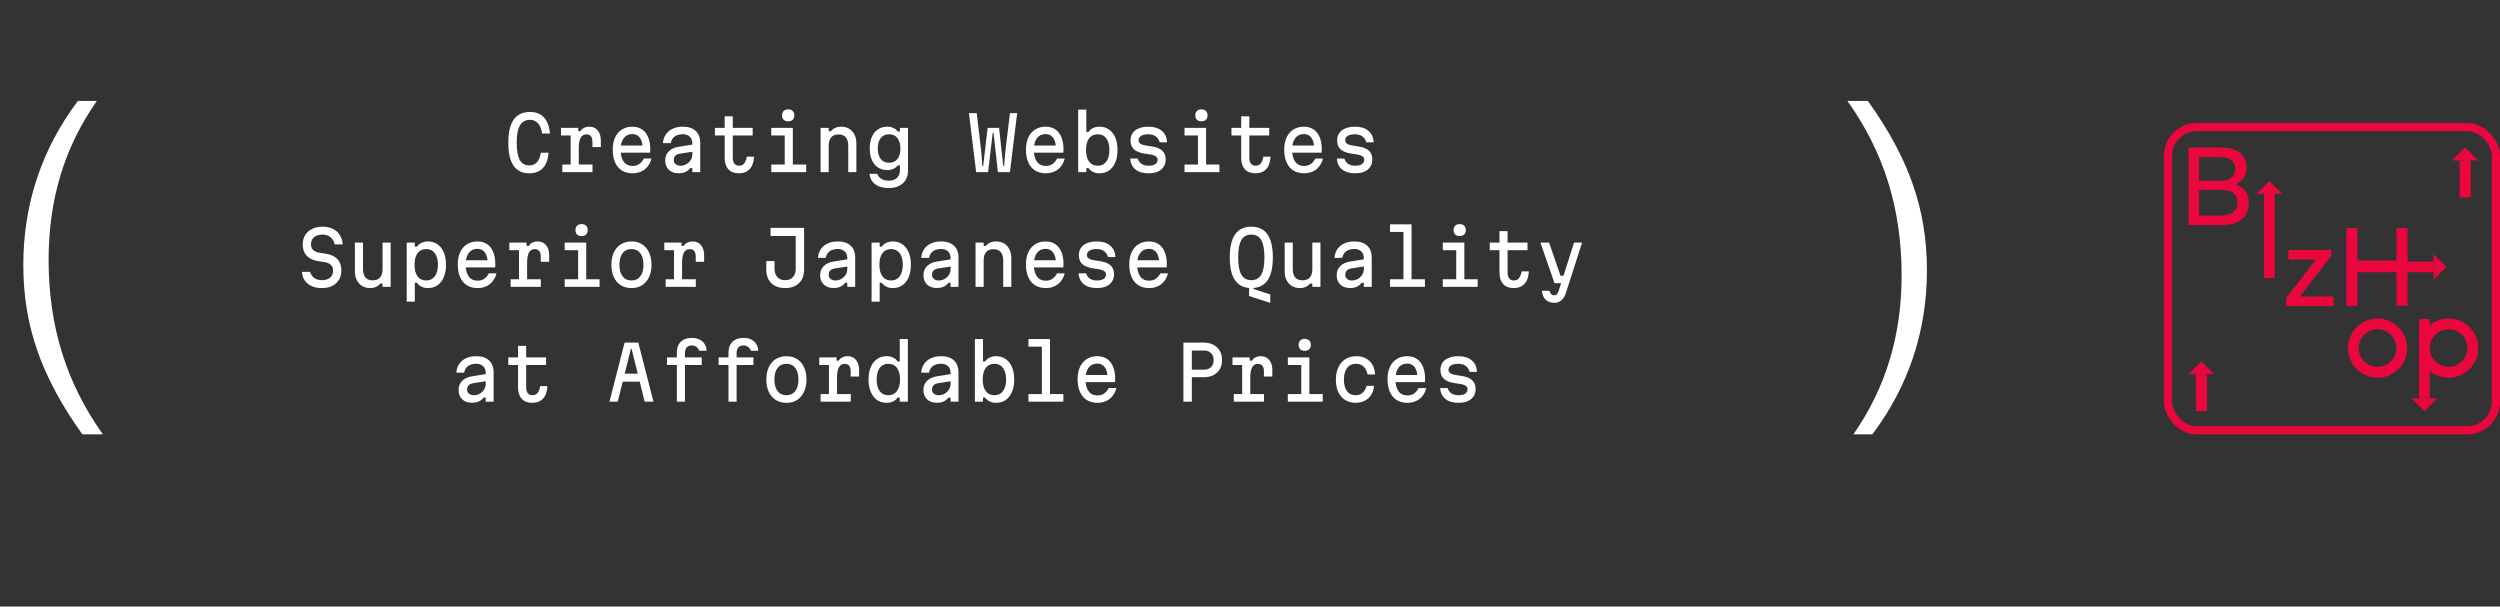 <svg width="305" height="74" viewBox="0 0 305 74" fill="none" xmlns="http://www.w3.org/2000/svg">
<rect x="0" y="0" width="305" height="74" fill="#333333" stroke="none"/>
<path d="M64.587 21.144C63.729 21.144 63.084 20.835 62.652 20.217C62.226 19.593 62.013 18.654 62.013 17.4C62.013 16.146 62.232 15.21 62.67 14.592C63.114 13.968 63.78 13.656 64.668 13.656C65.148 13.656 65.562 13.758 65.91 13.962C66.258 14.166 66.531 14.466 66.729 14.862C66.933 15.252 67.053 15.729 67.089 16.293L66.144 16.293C66.06 15.747 65.892 15.333 65.64 15.051C65.394 14.763 65.07 14.619 64.668 14.619C64.11 14.619 63.699 14.844 63.435 15.294C63.171 15.744 63.039 16.446 63.039 17.4C63.039 18.354 63.162 19.056 63.408 19.506C63.66 19.956 64.053 20.181 64.587 20.181C64.971 20.181 65.28 20.049 65.514 19.785C65.748 19.521 65.904 19.137 65.982 18.633H66.927C66.891 19.167 66.777 19.623 66.585 20.001C66.393 20.373 66.126 20.658 65.784 20.856C65.448 21.048 65.049 21.144 64.587 21.144ZM68.441 15.6H70.547V15.996H70.817C70.925 15.822 71.072 15.69 71.258 15.6C71.444 15.504 71.657 15.456 71.897 15.456C72.329 15.456 72.671 15.609 72.923 15.915C73.175 16.215 73.301 16.629 73.301 17.157V17.94H72.275V17.301C72.275 16.695 72.029 16.392 71.537 16.392C71.225 16.392 70.991 16.533 70.835 16.815C70.685 17.091 70.61 17.505 70.61 18.057V20.073H72.284V21H68.603V20.073H69.62V16.527H68.441V15.6ZM75.499 17.751H78.748L78.415 18.219C78.415 17.613 78.307 17.151 78.091 16.833C77.875 16.515 77.56 16.356 77.146 16.356C76.696 16.356 76.345 16.524 76.093 16.86C75.841 17.19 75.715 17.655 75.715 18.255C75.715 18.897 75.841 19.389 76.093 19.731C76.345 20.073 76.705 20.244 77.173 20.244C77.479 20.244 77.746 20.169 77.974 20.019C78.202 19.863 78.394 19.638 78.55 19.344H79.477C79.387 19.716 79.234 20.037 79.018 20.307C78.808 20.577 78.544 20.784 78.226 20.928C77.914 21.072 77.563 21.144 77.173 21.144C76.669 21.144 76.234 21.03 75.868 20.802C75.508 20.574 75.232 20.244 75.04 19.812C74.848 19.38 74.752 18.861 74.752 18.255C74.752 17.679 74.848 17.184 75.04 16.77C75.238 16.35 75.517 16.026 75.877 15.798C76.237 15.57 76.66 15.456 77.146 15.456C77.608 15.456 78.001 15.564 78.325 15.78C78.649 15.996 78.898 16.311 79.072 16.725C79.246 17.133 79.333 17.628 79.333 18.21C79.333 18.276 79.33 18.345 79.324 18.417C79.324 18.489 79.321 18.558 79.315 18.624H75.499V17.751ZM84.564 17.625V18.498L82.944 18.75C82.692 18.792 82.502 18.879 82.376 19.011C82.257 19.143 82.197 19.317 82.197 19.533C82.197 19.737 82.272 19.902 82.421 20.028C82.578 20.154 82.775 20.217 83.016 20.217C83.279 20.217 83.519 20.154 83.736 20.028C83.957 19.902 84.135 19.734 84.266 19.524C84.398 19.308 84.465 19.071 84.465 18.813V17.49C84.465 17.142 84.359 16.869 84.15 16.671C83.939 16.473 83.651 16.374 83.285 16.374C83.028 16.374 82.796 16.416 82.593 16.5C82.388 16.584 82.221 16.707 82.088 16.869C81.963 17.031 81.876 17.229 81.828 17.463H80.882C80.912 17.049 81.029 16.692 81.234 16.392C81.444 16.092 81.725 15.861 82.079 15.699C82.433 15.537 82.844 15.456 83.312 15.456C83.984 15.456 84.504 15.627 84.87 15.969C85.242 16.311 85.427 16.797 85.427 17.427V21H84.465V20.505H84.195C84.05 20.709 83.862 20.865 83.627 20.973C83.4 21.081 83.118 21.135 82.781 21.135C82.451 21.135 82.163 21.072 81.918 20.946C81.677 20.814 81.489 20.631 81.35 20.397C81.219 20.163 81.153 19.89 81.153 19.578C81.153 19.128 81.296 18.759 81.585 18.471C81.873 18.177 82.284 17.988 82.817 17.904L84.564 17.625ZM89.398 14.196V15.6H91.828V16.527H89.398V19.227C89.398 19.545 89.464 19.791 89.596 19.965C89.728 20.133 89.92 20.217 90.172 20.217C90.436 20.217 90.64 20.127 90.784 19.947C90.934 19.761 91.045 19.482 91.117 19.11H91.99C91.96 19.77 91.786 20.274 91.468 20.622C91.15 20.97 90.706 21.144 90.136 21.144C89.584 21.144 89.158 20.979 88.858 20.649C88.558 20.319 88.408 19.857 88.408 19.263V16.527H87.22V15.6H88.408V14.196L89.398 14.196ZM94.098 15.6H96.726V20.073L98.355 20.073V21L94.098 21V20.073H95.736V16.527H94.098V15.6ZM96.159 14.799C95.925 14.799 95.742 14.736 95.61 14.61C95.478 14.478 95.412 14.298 95.412 14.07C95.412 13.842 95.478 13.665 95.61 13.539C95.742 13.407 95.925 13.341 96.159 13.341C96.393 13.341 96.576 13.407 96.708 13.539C96.84 13.665 96.906 13.842 96.906 14.07C96.906 14.298 96.84 14.478 96.708 14.61C96.576 14.736 96.393 14.799 96.159 14.799ZM100.112 21V15.6H101.102V16.005H101.372C101.51 15.831 101.687 15.696 101.903 15.6C102.119 15.504 102.356 15.456 102.614 15.456C102.992 15.456 103.319 15.54 103.595 15.708C103.871 15.876 104.087 16.113 104.243 16.419C104.399 16.725 104.477 17.085 104.477 17.499V21H103.487V17.769C103.487 17.319 103.385 16.98 103.181 16.752C102.983 16.518 102.689 16.401 102.299 16.401C101.909 16.401 101.612 16.518 101.408 16.752C101.204 16.98 101.102 17.319 101.102 17.769V21H100.112ZM110.778 20.82C110.778 21.252 110.682 21.627 110.49 21.945C110.304 22.263 110.034 22.509 109.68 22.683C109.332 22.857 108.912 22.944 108.42 22.944C107.964 22.944 107.565 22.872 107.223 22.728C106.881 22.59 106.611 22.389 106.413 22.125C106.215 21.867 106.107 21.561 106.089 21.207H107.034C107.13 21.477 107.298 21.684 107.538 21.828C107.778 21.972 108.072 22.044 108.42 22.044C108.852 22.044 109.188 21.93 109.428 21.702C109.668 21.48 109.788 21.165 109.788 20.757V20.181H109.518C109.398 20.355 109.224 20.493 108.996 20.595C108.768 20.697 108.522 20.748 108.258 20.748C107.82 20.748 107.439 20.643 107.115 20.433C106.791 20.217 106.542 19.911 106.368 19.515C106.194 19.119 106.107 18.654 106.107 18.12C106.107 17.574 106.194 17.103 106.368 16.707C106.542 16.305 106.791 15.996 107.115 15.78C107.439 15.564 107.82 15.456 108.258 15.456C108.528 15.456 108.777 15.51 109.005 15.618C109.233 15.726 109.404 15.87 109.518 16.05H109.788V15.6L110.778 15.6V20.82ZM107.088 18.12C107.088 18.666 107.208 19.092 107.448 19.398C107.694 19.704 108.033 19.857 108.465 19.857C108.903 19.857 109.242 19.704 109.482 19.398C109.728 19.092 109.851 18.666 109.851 18.12C109.851 17.574 109.728 17.148 109.482 16.842C109.242 16.536 108.903 16.383 108.465 16.383C108.033 16.383 107.694 16.536 107.448 16.842C107.208 17.148 107.088 17.574 107.088 18.12ZM119.161 13.8L119.728 18.624L119.845 20.28H119.944L120.493 15.6H121.888L122.401 20.28H122.5L122.635 18.624L123.211 13.8H124.093L123.211 21H121.744L121.213 16.203H121.114L120.547 21H119.089L118.207 13.8H119.161ZM125.913 17.751H129.162L128.829 18.219C128.829 17.613 128.721 17.151 128.505 16.833C128.289 16.515 127.974 16.356 127.56 16.356C127.11 16.356 126.759 16.524 126.507 16.86C126.255 17.19 126.129 17.655 126.129 18.255C126.129 18.897 126.255 19.389 126.507 19.731C126.759 20.073 127.119 20.244 127.587 20.244C127.893 20.244 128.16 20.169 128.388 20.019C128.616 19.863 128.808 19.638 128.964 19.344H129.891C129.801 19.716 129.648 20.037 129.432 20.307C129.222 20.577 128.958 20.784 128.64 20.928C128.328 21.072 127.977 21.144 127.587 21.144C127.083 21.144 126.648 21.03 126.282 20.802C125.922 20.574 125.646 20.244 125.454 19.812C125.262 19.38 125.166 18.861 125.166 18.255C125.166 17.679 125.262 17.184 125.454 16.77C125.652 16.35 125.931 16.026 126.291 15.798C126.651 15.57 127.074 15.456 127.56 15.456C128.022 15.456 128.415 15.564 128.739 15.78C129.063 15.996 129.312 16.311 129.486 16.725C129.66 17.133 129.747 17.628 129.747 18.21C129.747 18.276 129.744 18.345 129.738 18.417C129.738 18.489 129.735 18.558 129.729 18.624H125.913V17.751ZM134.132 21.144C133.844 21.144 133.58 21.087 133.34 20.973C133.1 20.853 132.92 20.697 132.8 20.505H132.53V21H131.54V13.368H132.53V16.095H132.8C132.92 15.897 133.1 15.741 133.34 15.627C133.58 15.513 133.844 15.456 134.132 15.456C134.582 15.456 134.972 15.573 135.302 15.807C135.632 16.035 135.887 16.362 136.067 16.788C136.247 17.214 136.337 17.718 136.337 18.3C136.337 18.882 136.247 19.386 136.067 19.812C135.887 20.238 135.632 20.568 135.302 20.802C134.972 21.03 134.582 21.144 134.132 21.144ZM133.925 20.217C134.375 20.217 134.723 20.049 134.969 19.713C135.221 19.377 135.347 18.906 135.347 18.3C135.347 17.694 135.221 17.223 134.969 16.887C134.723 16.551 134.375 16.383 133.925 16.383C133.469 16.383 133.115 16.551 132.863 16.887C132.617 17.223 132.494 17.694 132.494 18.3C132.494 18.906 132.617 19.377 132.863 19.713C133.115 20.049 133.469 20.217 133.925 20.217ZM138.804 19.344C138.888 19.626 139.041 19.842 139.263 19.992C139.485 20.142 139.77 20.217 140.118 20.217C140.478 20.217 140.754 20.154 140.946 20.028C141.138 19.896 141.234 19.71 141.234 19.47C141.234 19.308 141.156 19.173 141 19.065C140.844 18.957 140.613 18.882 140.307 18.84L139.65 18.741C139.062 18.651 138.627 18.477 138.345 18.219C138.063 17.961 137.922 17.601 137.922 17.139C137.922 16.617 138.114 16.206 138.498 15.906C138.888 15.606 139.422 15.456 140.1 15.456C140.79 15.456 141.336 15.624 141.738 15.96C142.14 16.296 142.353 16.764 142.377 17.364H141.477C141.393 17.046 141.234 16.803 141 16.635C140.766 16.467 140.46 16.383 140.082 16.383C139.704 16.383 139.413 16.449 139.209 16.581C139.005 16.707 138.903 16.89 138.903 17.13C138.903 17.292 138.981 17.427 139.137 17.535C139.293 17.643 139.524 17.718 139.83 17.76L140.487 17.859C141.081 17.949 141.516 18.123 141.792 18.381C142.074 18.639 142.215 18.999 142.215 19.461C142.215 19.809 142.128 20.109 141.954 20.361C141.786 20.613 141.546 20.808 141.234 20.946C140.922 21.078 140.547 21.144 140.109 21.144C139.437 21.144 138.906 20.985 138.516 20.667C138.132 20.349 137.922 19.908 137.886 19.344H138.804ZM144.512 15.6H147.14V20.073H148.769V21H144.512V20.073H146.15V16.527H144.512V15.6ZM146.573 14.799C146.339 14.799 146.156 14.736 146.024 14.61C145.892 14.478 145.826 14.298 145.826 14.07C145.826 13.842 145.892 13.665 146.024 13.539C146.156 13.407 146.339 13.341 146.573 13.341C146.807 13.341 146.99 13.407 147.122 13.539C147.254 13.665 147.32 13.842 147.32 14.07C147.32 14.298 147.254 14.478 147.122 14.61C146.99 14.736 146.807 14.799 146.573 14.799ZM152.416 14.196V15.6L154.846 15.6V16.527L152.416 16.527V19.227C152.416 19.545 152.482 19.791 152.614 19.965C152.746 20.133 152.938 20.217 153.19 20.217C153.454 20.217 153.658 20.127 153.802 19.947C153.952 19.761 154.063 19.482 154.135 19.11H155.008C154.978 19.77 154.804 20.274 154.486 20.622C154.168 20.97 153.724 21.144 153.154 21.144C152.602 21.144 152.176 20.979 151.876 20.649C151.576 20.319 151.426 19.857 151.426 19.263V16.527H150.238V15.6H151.426V14.196H152.416ZM157.422 17.751H160.671L160.338 18.219C160.338 17.613 160.23 17.151 160.014 16.833C159.798 16.515 159.483 16.356 159.069 16.356C158.619 16.356 158.268 16.524 158.016 16.86C157.764 17.19 157.638 17.655 157.638 18.255C157.638 18.897 157.764 19.389 158.016 19.731C158.268 20.073 158.628 20.244 159.096 20.244C159.402 20.244 159.669 20.169 159.897 20.019C160.125 19.863 160.317 19.638 160.473 19.344H161.4C161.31 19.716 161.157 20.037 160.941 20.307C160.731 20.577 160.467 20.784 160.149 20.928C159.837 21.072 159.486 21.144 159.096 21.144C158.592 21.144 158.157 21.03 157.791 20.802C157.431 20.574 157.155 20.244 156.963 19.812C156.771 19.38 156.675 18.861 156.675 18.255C156.675 17.679 156.771 17.184 156.963 16.77C157.161 16.35 157.44 16.026 157.8 15.798C158.16 15.57 158.583 15.456 159.069 15.456C159.531 15.456 159.924 15.564 160.248 15.78C160.572 15.996 160.821 16.311 160.995 16.725C161.169 17.133 161.256 17.628 161.256 18.21C161.256 18.276 161.253 18.345 161.247 18.417C161.247 18.489 161.244 18.558 161.238 18.624H157.422V17.751ZM164.011 19.344C164.095 19.626 164.248 19.842 164.47 19.992C164.692 20.142 164.977 20.217 165.325 20.217C165.685 20.217 165.961 20.154 166.153 20.028C166.345 19.896 166.441 19.71 166.441 19.47C166.441 19.308 166.363 19.173 166.207 19.065C166.051 18.957 165.82 18.882 165.514 18.84L164.857 18.741C164.269 18.651 163.834 18.477 163.552 18.219C163.27 17.961 163.129 17.601 163.129 17.139C163.129 16.617 163.321 16.206 163.705 15.906C164.095 15.606 164.629 15.456 165.307 15.456C165.997 15.456 166.543 15.624 166.945 15.96C167.347 16.296 167.56 16.764 167.584 17.364H166.684C166.6 17.046 166.441 16.803 166.207 16.635C165.973 16.467 165.667 16.383 165.289 16.383C164.911 16.383 164.62 16.449 164.416 16.581C164.212 16.707 164.11 16.89 164.11 17.13C164.11 17.292 164.188 17.427 164.344 17.535C164.5 17.643 164.731 17.718 165.037 17.76L165.694 17.859C166.288 17.949 166.723 18.123 166.999 18.381C167.281 18.639 167.422 18.999 167.422 19.461C167.422 19.809 167.335 20.109 167.161 20.361C166.993 20.613 166.753 20.808 166.441 20.946C166.129 21.078 165.754 21.144 165.316 21.144C164.644 21.144 164.113 20.985 163.723 20.667C163.339 20.349 163.129 19.908 163.093 19.344H164.011ZM37.823 33.164C37.925 33.494 38.099 33.746 38.345 33.92C38.591 34.094 38.906 34.181 39.29 34.181C39.71 34.181 40.04 34.076 40.28 33.866C40.52 33.656 40.64 33.365 40.64 32.993C40.64 32.723 40.55 32.501 40.37 32.327C40.196 32.147 39.944 32.033 39.614 31.985L38.822 31.868C38.198 31.76 37.727 31.535 37.409 31.193C37.091 30.851 36.932 30.392 36.932 29.816C36.932 29.378 37.031 29 37.229 28.682C37.433 28.358 37.715 28.106 38.075 27.926C38.441 27.746 38.864 27.656 39.344 27.656C39.824 27.656 40.244 27.743 40.604 27.917C40.964 28.091 41.246 28.34 41.45 28.664C41.66 28.982 41.78 29.366 41.81 29.816H40.838C40.742 29.432 40.568 29.138 40.316 28.934C40.064 28.724 39.74 28.619 39.344 28.619C38.906 28.619 38.561 28.727 38.309 28.943C38.063 29.153 37.94 29.444 37.94 29.816C37.94 30.092 38.027 30.317 38.201 30.491C38.381 30.665 38.633 30.779 38.957 30.833L39.749 30.95C40.379 31.052 40.853 31.277 41.171 31.625C41.489 31.967 41.648 32.423 41.648 32.993C41.648 33.431 41.549 33.812 41.351 34.136C41.159 34.454 40.886 34.703 40.532 34.883C40.178 35.057 39.764 35.144 39.29 35.144C38.81 35.144 38.39 35.066 38.03 34.91C37.676 34.748 37.394 34.52 37.184 34.226C36.98 33.926 36.866 33.572 36.842 33.164H37.823ZM47.662 29.6V35H46.672V34.595H46.402C46.264 34.769 46.087 34.904 45.871 35C45.661 35.096 45.424 35.144 45.16 35.144C44.788 35.144 44.461 35.06 44.179 34.892C43.903 34.724 43.687 34.487 43.531 34.181C43.375 33.875 43.297 33.515 43.297 33.101V29.6H44.287V32.831C44.287 33.281 44.386 33.623 44.584 33.857C44.788 34.085 45.085 34.199 45.475 34.199C45.865 34.199 46.162 34.085 46.366 33.857C46.57 33.623 46.672 33.281 46.672 32.831V29.6L47.662 29.6ZM49.617 36.8V29.6H50.607V30.095H50.877C50.997 29.897 51.177 29.741 51.417 29.627C51.657 29.513 51.921 29.456 52.209 29.456C52.659 29.456 53.049 29.573 53.379 29.807C53.709 30.035 53.964 30.362 54.144 30.788C54.324 31.214 54.414 31.718 54.414 32.3C54.414 32.882 54.324 33.386 54.144 33.812C53.964 34.238 53.709 34.568 53.379 34.802C53.049 35.03 52.659 35.144 52.209 35.144C51.921 35.144 51.657 35.087 51.417 34.973C51.177 34.853 50.997 34.697 50.877 34.505H50.607V36.8H49.617ZM52.002 34.217C52.452 34.217 52.8 34.049 53.046 33.713C53.298 33.377 53.424 32.906 53.424 32.3C53.424 31.694 53.298 31.223 53.046 30.887C52.8 30.551 52.452 30.383 52.002 30.383C51.546 30.383 51.192 30.551 50.94 30.887C50.694 31.223 50.571 31.694 50.571 32.3C50.571 32.906 50.694 33.377 50.94 33.713C51.192 34.049 51.546 34.217 52.002 34.217ZM56.593 31.751H59.842L59.509 32.219C59.509 31.613 59.401 31.151 59.185 30.833C58.969 30.515 58.654 30.356 58.24 30.356C57.79 30.356 57.439 30.524 57.187 30.86C56.935 31.19 56.809 31.655 56.809 32.255C56.809 32.897 56.935 33.389 57.187 33.731C57.439 34.073 57.799 34.244 58.267 34.244C58.573 34.244 58.84 34.169 59.068 34.019C59.296 33.863 59.488 33.638 59.644 33.344H60.571C60.481 33.716 60.328 34.037 60.112 34.307C59.902 34.577 59.638 34.784 59.32 34.928C59.008 35.072 58.657 35.144 58.267 35.144C57.763 35.144 57.328 35.03 56.962 34.802C56.602 34.574 56.326 34.244 56.134 33.812C55.942 33.38 55.846 32.861 55.846 32.255C55.846 31.679 55.942 31.184 56.134 30.77C56.332 30.35 56.611 30.026 56.971 29.798C57.331 29.57 57.754 29.456 58.24 29.456C58.702 29.456 59.095 29.564 59.419 29.78C59.743 29.996 59.992 30.311 60.166 30.725C60.34 31.133 60.427 31.628 60.427 32.21C60.427 32.276 60.424 32.345 60.418 32.417C60.418 32.489 60.415 32.558 60.409 32.624H56.593V31.751ZM62.139 29.6H64.245V29.996H64.515C64.623 29.822 64.77 29.69 64.956 29.6C65.142 29.504 65.355 29.456 65.595 29.456C66.027 29.456 66.369 29.609 66.621 29.915C66.873 30.215 66.999 30.629 66.999 31.157V31.94H65.973V31.301C65.973 30.695 65.727 30.392 65.235 30.392C64.923 30.392 64.689 30.533 64.533 30.815C64.383 31.091 64.308 31.505 64.308 32.057V34.073H65.982V35H62.301V34.073H63.318V30.527H62.139V29.6ZM68.891 29.6L71.519 29.6V34.073H73.148V35L68.891 35V34.073L70.529 34.073V30.527L68.891 30.527V29.6ZM70.952 28.799C70.718 28.799 70.535 28.736 70.403 28.61C70.271 28.478 70.205 28.298 70.205 28.07C70.205 27.842 70.271 27.665 70.403 27.539C70.535 27.407 70.718 27.341 70.952 27.341C71.186 27.341 71.369 27.407 71.501 27.539C71.633 27.665 71.699 27.842 71.699 28.07C71.699 28.298 71.633 28.478 71.501 28.61C71.369 28.736 71.186 28.799 70.952 28.799ZM77.038 35.144C76.54 35.144 76.108 35.03 75.742 34.802C75.376 34.568 75.091 34.238 74.887 33.812C74.689 33.386 74.59 32.882 74.59 32.3C74.59 31.718 74.689 31.214 74.887 30.788C75.091 30.362 75.376 30.035 75.742 29.807C76.108 29.573 76.54 29.456 77.038 29.456C77.542 29.456 77.974 29.573 78.334 29.807C78.7 30.035 78.982 30.362 79.18 30.788C79.384 31.214 79.486 31.718 79.486 32.3C79.486 32.882 79.384 33.386 79.18 33.812C78.982 34.238 78.7 34.568 78.334 34.802C77.974 35.03 77.542 35.144 77.038 35.144ZM77.038 34.217C77.5 34.217 77.86 34.049 78.118 33.713C78.376 33.377 78.505 32.906 78.505 32.3C78.505 31.694 78.376 31.223 78.118 30.887C77.86 30.551 77.5 30.383 77.038 30.383C76.576 30.383 76.216 30.551 75.958 30.887C75.7 31.223 75.571 31.694 75.571 32.3C75.571 32.906 75.7 33.377 75.958 33.713C76.216 34.049 76.576 34.217 77.038 34.217ZM81.044 29.6H83.15V29.996H83.421C83.528 29.822 83.675 29.69 83.862 29.6C84.047 29.504 84.26 29.456 84.501 29.456C84.933 29.456 85.275 29.609 85.526 29.915C85.778 30.215 85.904 30.629 85.904 31.157V31.94H84.879V31.301C84.879 30.695 84.632 30.392 84.141 30.392C83.829 30.392 83.594 30.533 83.439 30.815C83.288 31.091 83.213 31.505 83.213 32.057V34.073H84.888V35H81.207V34.073H82.224V30.527H81.044V29.6ZM95.781 35.144C95.307 35.144 94.896 35.054 94.548 34.874C94.206 34.688 93.942 34.427 93.756 34.091C93.576 33.749 93.486 33.341 93.486 32.867V31.85H94.494V32.777C94.494 33.215 94.608 33.56 94.836 33.812C95.064 34.058 95.379 34.181 95.781 34.181C96.189 34.181 96.507 34.058 96.735 33.812C96.963 33.56 97.077 33.215 97.077 32.777V28.79H94.008V27.8H98.103V32.867C98.103 33.341 98.01 33.749 97.824 34.091C97.638 34.427 97.371 34.688 97.023 34.874C96.681 35.054 96.267 35.144 95.781 35.144ZM103.469 31.625V32.498L101.849 32.75C101.597 32.792 101.408 32.879 101.282 33.011C101.162 33.143 101.102 33.317 101.102 33.533C101.102 33.737 101.177 33.902 101.327 34.028C101.483 34.154 101.681 34.217 101.921 34.217C102.185 34.217 102.425 34.154 102.641 34.028C102.863 33.902 103.04 33.734 103.172 33.524C103.304 33.308 103.37 33.071 103.37 32.813V31.49C103.37 31.142 103.265 30.869 103.055 30.671C102.845 30.473 102.557 30.374 102.191 30.374C101.933 30.374 101.702 30.416 101.498 30.5C101.294 30.584 101.126 30.707 100.994 30.869C100.868 31.031 100.781 31.229 100.733 31.463H99.788C99.818 31.049 99.935 30.692 100.139 30.392C100.349 30.092 100.631 29.861 100.985 29.699C101.339 29.537 101.75 29.456 102.218 29.456C102.89 29.456 103.409 29.627 103.775 29.969C104.147 30.311 104.333 30.797 104.333 31.427V35H103.37V34.505H103.1C102.956 34.709 102.767 34.865 102.533 34.973C102.305 35.081 102.023 35.135 101.687 35.135C101.357 35.135 101.069 35.072 100.823 34.946C100.583 34.814 100.394 34.631 100.256 34.397C100.124 34.163 100.058 33.89 100.058 33.578C100.058 33.128 100.202 32.759 100.49 32.471C100.778 32.177 101.189 31.988 101.723 31.904L103.469 31.625ZM106.332 36.8V29.6H107.322V30.095H107.592C107.712 29.897 107.892 29.741 108.132 29.627C108.372 29.513 108.636 29.456 108.924 29.456C109.374 29.456 109.764 29.573 110.094 29.807C110.424 30.035 110.679 30.362 110.859 30.788C111.039 31.214 111.129 31.718 111.129 32.3C111.129 32.882 111.039 33.386 110.859 33.812C110.679 34.238 110.424 34.568 110.094 34.802C109.764 35.03 109.374 35.144 108.924 35.144C108.636 35.144 108.372 35.087 108.132 34.973C107.892 34.853 107.712 34.697 107.592 34.505H107.322V36.8H106.332ZM108.717 34.217C109.167 34.217 109.515 34.049 109.761 33.713C110.013 33.377 110.139 32.906 110.139 32.3C110.139 31.694 110.013 31.223 109.761 30.887C109.515 30.551 109.167 30.383 108.717 30.383C108.261 30.383 107.907 30.551 107.655 30.887C107.409 31.223 107.286 31.694 107.286 32.3C107.286 32.906 107.409 33.377 107.655 33.713C107.907 34.049 108.261 34.217 108.717 34.217ZM116.072 31.625V32.498L114.452 32.75C114.2 32.792 114.011 32.879 113.885 33.011C113.765 33.143 113.705 33.317 113.705 33.533C113.705 33.737 113.78 33.902 113.93 34.028C114.086 34.154 114.284 34.217 114.524 34.217C114.788 34.217 115.028 34.154 115.244 34.028C115.466 33.902 115.643 33.734 115.775 33.524C115.907 33.308 115.973 33.071 115.973 32.813V31.49C115.973 31.142 115.868 30.869 115.658 30.671C115.448 30.473 115.16 30.374 114.794 30.374C114.536 30.374 114.305 30.416 114.101 30.5C113.897 30.584 113.729 30.707 113.597 30.869C113.471 31.031 113.384 31.229 113.336 31.463L112.391 31.463C112.421 31.049 112.538 30.692 112.742 30.392C112.952 30.092 113.234 29.861 113.588 29.699C113.942 29.537 114.353 29.456 114.821 29.456C115.493 29.456 116.012 29.627 116.378 29.969C116.75 30.311 116.936 30.797 116.936 31.427V35H115.973V34.505H115.703C115.559 34.709 115.37 34.865 115.136 34.973C114.908 35.081 114.626 35.135 114.29 35.135C113.96 35.135 113.672 35.072 113.426 34.946C113.186 34.814 112.997 34.631 112.859 34.397C112.727 34.163 112.661 33.89 112.661 33.578C112.661 33.128 112.805 32.759 113.093 32.471C113.381 32.177 113.792 31.988 114.326 31.904L116.072 31.625ZM119.017 35V29.6H120.007V30.005H120.277C120.415 29.831 120.592 29.696 120.808 29.6C121.024 29.504 121.261 29.456 121.519 29.456C121.897 29.456 122.224 29.54 122.5 29.708C122.776 29.876 122.992 30.113 123.148 30.419C123.304 30.725 123.382 31.085 123.382 31.499V35H122.392V31.769C122.392 31.319 122.29 30.98 122.086 30.752C121.888 30.518 121.594 30.401 121.204 30.401C120.814 30.401 120.517 30.518 120.313 30.752C120.109 30.98 120.007 31.319 120.007 31.769V35H119.017ZM125.913 31.751H129.162L128.829 32.219C128.829 31.613 128.721 31.151 128.505 30.833C128.289 30.515 127.974 30.356 127.56 30.356C127.11 30.356 126.759 30.524 126.507 30.86C126.255 31.19 126.129 31.655 126.129 32.255C126.129 32.897 126.255 33.389 126.507 33.731C126.759 34.073 127.119 34.244 127.587 34.244C127.893 34.244 128.16 34.169 128.388 34.019C128.616 33.863 128.808 33.638 128.964 33.344H129.891C129.801 33.716 129.648 34.037 129.432 34.307C129.222 34.577 128.958 34.784 128.64 34.928C128.328 35.072 127.977 35.144 127.587 35.144C127.083 35.144 126.648 35.03 126.282 34.802C125.922 34.574 125.646 34.244 125.454 33.812C125.262 33.38 125.166 32.861 125.166 32.255C125.166 31.679 125.262 31.184 125.454 30.77C125.652 30.35 125.931 30.026 126.291 29.798C126.651 29.57 127.074 29.456 127.56 29.456C128.022 29.456 128.415 29.564 128.739 29.78C129.063 29.996 129.312 30.311 129.486 30.725C129.66 31.133 129.747 31.628 129.747 32.21C129.747 32.276 129.744 32.345 129.738 32.417C129.738 32.489 129.735 32.558 129.729 32.624H125.913V31.751ZM132.503 33.344C132.587 33.626 132.74 33.842 132.962 33.992C133.184 34.142 133.469 34.217 133.817 34.217C134.177 34.217 134.453 34.154 134.645 34.028C134.837 33.896 134.933 33.71 134.933 33.47C134.933 33.308 134.855 33.173 134.699 33.065C134.543 32.957 134.312 32.882 134.006 32.84L133.349 32.741C132.761 32.651 132.326 32.477 132.044 32.219C131.762 31.961 131.621 31.601 131.621 31.139C131.621 30.617 131.813 30.206 132.197 29.906C132.587 29.606 133.121 29.456 133.799 29.456C134.489 29.456 135.035 29.624 135.437 29.96C135.839 30.296 136.052 30.764 136.076 31.364L135.176 31.364C135.092 31.046 134.933 30.803 134.699 30.635C134.465 30.467 134.159 30.383 133.781 30.383C133.403 30.383 133.112 30.449 132.908 30.581C132.704 30.707 132.602 30.89 132.602 31.13C132.602 31.292 132.68 31.427 132.836 31.535C132.992 31.643 133.223 31.718 133.529 31.76L134.186 31.859C134.78 31.949 135.215 32.123 135.491 32.381C135.773 32.639 135.914 32.999 135.914 33.461C135.914 33.809 135.827 34.109 135.653 34.361C135.485 34.613 135.245 34.808 134.933 34.946C134.621 35.078 134.246 35.144 133.808 35.144C133.136 35.144 132.605 34.985 132.215 34.667C131.831 34.349 131.621 33.908 131.585 33.344H132.503ZM138.516 31.751H141.765L141.432 32.219C141.432 31.613 141.324 31.151 141.108 30.833C140.892 30.515 140.577 30.356 140.163 30.356C139.713 30.356 139.362 30.524 139.11 30.86C138.858 31.19 138.732 31.655 138.732 32.255C138.732 32.897 138.858 33.389 139.11 33.731C139.362 34.073 139.722 34.244 140.19 34.244C140.496 34.244 140.763 34.169 140.991 34.019C141.219 33.863 141.411 33.638 141.567 33.344H142.494C142.404 33.716 142.251 34.037 142.035 34.307C141.825 34.577 141.561 34.784 141.243 34.928C140.931 35.072 140.58 35.144 140.19 35.144C139.686 35.144 139.251 35.03 138.885 34.802C138.525 34.574 138.249 34.244 138.057 33.812C137.865 33.38 137.769 32.861 137.769 32.255C137.769 31.679 137.865 31.184 138.057 30.77C138.255 30.35 138.534 30.026 138.894 29.798C139.254 29.57 139.677 29.456 140.163 29.456C140.625 29.456 141.018 29.564 141.342 29.78C141.666 29.996 141.915 30.311 142.089 30.725C142.263 31.133 142.35 31.628 142.35 32.21C142.35 32.276 142.347 32.345 142.341 32.417C142.341 32.489 142.338 32.558 142.332 32.624H138.516V31.751ZM152.389 36.116V34.91H152.929V35.261L154.972 35.918V36.944L152.389 36.116ZM152.659 35.144C151.783 35.144 151.126 34.832 150.688 34.208C150.25 33.584 150.031 32.648 150.031 31.4C150.031 30.152 150.25 29.216 150.688 28.592C151.126 27.968 151.783 27.656 152.659 27.656C153.535 27.656 154.192 27.968 154.63 28.592C155.068 29.216 155.287 30.152 155.287 31.4C155.287 32.648 155.068 33.584 154.63 34.208C154.192 34.832 153.535 35.144 152.659 35.144ZM152.659 34.181C153.211 34.181 153.616 33.956 153.874 33.506C154.132 33.056 154.261 32.354 154.261 31.4C154.261 30.446 154.132 29.744 153.874 29.294C153.616 28.844 153.211 28.619 152.659 28.619C152.107 28.619 151.702 28.844 151.444 29.294C151.186 29.744 151.057 30.446 151.057 31.4C151.057 32.354 151.186 33.056 151.444 33.506C151.702 33.956 152.107 34.181 152.659 34.181ZM161.094 29.6V35H160.104V34.595H159.834C159.696 34.769 159.519 34.904 159.303 35C159.093 35.096 158.856 35.144 158.592 35.144C158.22 35.144 157.893 35.06 157.611 34.892C157.335 34.724 157.119 34.487 156.963 34.181C156.807 33.875 156.729 33.515 156.729 33.101V29.6L157.719 29.6V32.831C157.719 33.281 157.818 33.623 158.016 33.857C158.22 34.085 158.517 34.199 158.907 34.199C159.297 34.199 159.594 34.085 159.798 33.857C160.002 33.623 160.104 33.281 160.104 32.831V29.6H161.094ZM166.486 31.625V32.498L164.866 32.75C164.614 32.792 164.425 32.879 164.299 33.011C164.179 33.143 164.119 33.317 164.119 33.533C164.119 33.737 164.194 33.902 164.344 34.028C164.5 34.154 164.698 34.217 164.938 34.217C165.202 34.217 165.442 34.154 165.658 34.028C165.88 33.902 166.057 33.734 166.189 33.524C166.321 33.308 166.387 33.071 166.387 32.813V31.49C166.387 31.142 166.282 30.869 166.072 30.671C165.862 30.473 165.574 30.374 165.208 30.374C164.95 30.374 164.719 30.416 164.515 30.5C164.311 30.584 164.143 30.707 164.011 30.869C163.885 31.031 163.798 31.229 163.75 31.463H162.805C162.835 31.049 162.952 30.692 163.156 30.392C163.366 30.092 163.648 29.861 164.002 29.699C164.356 29.537 164.767 29.456 165.235 29.456C165.907 29.456 166.426 29.627 166.792 29.969C167.164 30.311 167.35 30.797 167.35 31.427V35H166.387V34.505H166.117C165.973 34.709 165.784 34.865 165.55 34.973C165.322 35.081 165.04 35.135 164.704 35.135C164.374 35.135 164.086 35.072 163.84 34.946C163.6 34.814 163.411 34.631 163.273 34.397C163.141 34.163 163.075 33.89 163.075 33.578C163.075 33.128 163.219 32.759 163.507 32.471C163.795 32.177 164.206 31.988 164.74 31.904L166.486 31.625ZM169.584 27.368H172.212V34.073H173.841V35H169.584V34.073H171.222V28.295H169.584V27.368ZM176.021 29.6H178.649V34.073L180.278 34.073V35L176.021 35V34.073H177.659V30.527H176.021V29.6ZM178.082 28.799C177.848 28.799 177.665 28.736 177.533 28.61C177.401 28.478 177.335 28.298 177.335 28.07C177.335 27.842 177.401 27.665 177.533 27.539C177.665 27.407 177.848 27.341 178.082 27.341C178.316 27.341 178.499 27.407 178.631 27.539C178.763 27.665 178.829 27.842 178.829 28.07C178.829 28.298 178.763 28.478 178.631 28.61C178.499 28.736 178.316 28.799 178.082 28.799ZM183.925 28.196V29.6H186.355V30.527H183.925V33.227C183.925 33.545 183.991 33.791 184.123 33.965C184.255 34.133 184.447 34.217 184.699 34.217C184.963 34.217 185.167 34.127 185.311 33.947C185.461 33.761 185.572 33.482 185.644 33.11H186.517C186.487 33.77 186.313 34.274 185.995 34.622C185.677 34.97 185.233 35.144 184.663 35.144C184.111 35.144 183.685 34.979 183.385 34.649C183.085 34.319 182.935 33.857 182.935 33.263V30.527H181.747V29.6H182.935V28.196H183.925ZM187.931 29.6H188.993L190.379 33.641H191.009L190.73 34.55H189.65L187.931 29.6ZM193.016 29.6L191.027 35.783C190.907 36.149 190.727 36.434 190.487 36.638C190.247 36.842 189.968 36.944 189.65 36.944C189.194 36.944 188.834 36.818 188.57 36.566C188.306 36.314 188.156 35.948 188.12 35.468H189.02C189.092 35.666 189.17 35.81 189.254 35.9C189.344 35.99 189.464 36.035 189.614 36.035C189.746 36.035 189.851 35.993 189.929 35.909C190.013 35.825 190.088 35.687 190.154 35.495L192.035 29.6H193.016ZM59.356 45.625V46.498L57.736 46.75C57.484 46.792 57.295 46.879 57.169 47.011C57.049 47.143 56.989 47.317 56.989 47.533C56.989 47.737 57.064 47.902 57.214 48.028C57.37 48.154 57.568 48.217 57.808 48.217C58.072 48.217 58.312 48.154 58.528 48.028C58.75 47.902 58.927 47.734 59.059 47.524C59.191 47.308 59.257 47.071 59.257 46.813V45.49C59.257 45.142 59.152 44.869 58.942 44.671C58.732 44.473 58.444 44.374 58.078 44.374C57.82 44.374 57.589 44.416 57.385 44.5C57.181 44.584 57.013 44.707 56.881 44.869C56.755 45.031 56.668 45.229 56.62 45.463H55.675C55.705 45.049 55.822 44.692 56.026 44.392C56.236 44.092 56.518 43.861 56.872 43.699C57.226 43.537 57.637 43.456 58.105 43.456C58.777 43.456 59.296 43.627 59.662 43.969C60.034 44.311 60.22 44.797 60.22 45.427V49H59.257V48.505H58.987C58.843 48.709 58.654 48.865 58.42 48.973C58.192 49.081 57.91 49.135 57.574 49.135C57.244 49.135 56.956 49.072 56.71 48.946C56.47 48.814 56.281 48.631 56.143 48.397C56.011 48.163 55.945 47.89 55.945 47.578C55.945 47.128 56.089 46.759 56.377 46.471C56.665 46.177 57.076 45.988 57.61 45.904L59.356 45.625ZM64.191 42.196V43.6H66.621V44.527H64.191V47.227C64.191 47.545 64.257 47.791 64.389 47.965C64.521 48.133 64.713 48.217 64.965 48.217C65.229 48.217 65.433 48.127 65.577 47.947C65.727 47.761 65.838 47.482 65.91 47.11H66.783C66.753 47.77 66.579 48.274 66.261 48.622C65.943 48.97 65.499 49.144 64.929 49.144C64.377 49.144 63.951 48.979 63.651 48.649C63.351 48.319 63.201 47.857 63.201 47.263V44.527H62.013V43.6H63.201L63.201 42.196H64.191ZM74.356 49L76.201 41.8H77.875L79.72 49H78.649L77.056 42.565H76.966L75.364 49H74.356ZM75.481 46.561V45.589H78.595V46.561H75.481ZM83.564 49H82.575V44.527H81.368V43.6H82.575V43.015C82.575 42.457 82.734 42.019 83.052 41.701C83.376 41.383 83.823 41.224 84.392 41.224C84.933 41.224 85.362 41.362 85.68 41.638C86.004 41.914 86.18 42.298 86.21 42.79H85.311C85.227 42.58 85.106 42.421 84.951 42.313C84.8 42.199 84.615 42.142 84.392 42.142C84.129 42.142 83.924 42.223 83.781 42.385C83.636 42.547 83.564 42.778 83.564 43.078V43.6H85.617V44.527H83.564V49ZM89.866 49H88.876V44.527H87.67V43.6H88.876V43.015C88.876 42.457 89.035 42.019 89.353 41.701C89.677 41.383 90.124 41.224 90.694 41.224C91.234 41.224 91.663 41.362 91.981 41.638C92.305 41.914 92.482 42.298 92.512 42.79H91.612C91.528 42.58 91.408 42.421 91.252 42.313C91.102 42.199 90.916 42.142 90.694 42.142C90.43 42.142 90.226 42.223 90.082 42.385C89.938 42.547 89.866 42.778 89.866 43.078V43.6H91.918V44.527H89.866V49ZM95.943 49.144C95.445 49.144 95.013 49.03 94.647 48.802C94.281 48.568 93.996 48.238 93.792 47.812C93.594 47.386 93.495 46.882 93.495 46.3C93.495 45.718 93.594 45.214 93.792 44.788C93.996 44.362 94.281 44.035 94.647 43.807C95.013 43.573 95.445 43.456 95.943 43.456C96.447 43.456 96.879 43.573 97.239 43.807C97.605 44.035 97.887 44.362 98.085 44.788C98.289 45.214 98.391 45.718 98.391 46.3C98.391 46.882 98.289 47.386 98.085 47.812C97.887 48.238 97.605 48.568 97.239 48.802C96.879 49.03 96.447 49.144 95.943 49.144ZM95.943 48.217C96.405 48.217 96.765 48.049 97.023 47.713C97.281 47.377 97.41 46.906 97.41 46.3C97.41 45.694 97.281 45.223 97.023 44.887C96.765 44.551 96.405 44.383 95.943 44.383C95.481 44.383 95.121 44.551 94.863 44.887C94.605 45.223 94.476 45.694 94.476 46.3C94.476 46.906 94.605 47.377 94.863 47.713C95.121 48.049 95.481 48.217 95.943 48.217ZM99.95 43.6H102.056V43.996L102.326 43.996C102.434 43.822 102.581 43.69 102.767 43.6C102.953 43.504 103.166 43.456 103.406 43.456C103.838 43.456 104.18 43.609 104.432 43.915C104.684 44.215 104.81 44.629 104.81 45.157V45.94H103.784V45.301C103.784 44.695 103.538 44.392 103.046 44.392C102.734 44.392 102.5 44.533 102.344 44.815C102.194 45.091 102.119 45.505 102.119 46.057V48.073L103.793 48.073V49L100.112 49V48.073H101.129V44.527H99.95V43.6ZM108.168 49.144C107.718 49.144 107.328 49.03 106.998 48.802C106.674 48.568 106.419 48.238 106.233 47.812C106.053 47.386 105.963 46.882 105.963 46.3C105.963 45.718 106.053 45.214 106.233 44.788C106.419 44.362 106.674 44.035 106.998 43.807C107.328 43.573 107.718 43.456 108.168 43.456C108.462 43.456 108.729 43.513 108.969 43.627C109.209 43.741 109.386 43.897 109.5 44.095H109.77V41.368H110.76V49H109.77V48.505H109.5C109.386 48.697 109.209 48.853 108.969 48.973C108.729 49.087 108.462 49.144 108.168 49.144ZM108.375 48.217C108.831 48.217 109.182 48.049 109.428 47.713C109.68 47.377 109.806 46.906 109.806 46.3C109.806 45.694 109.68 45.223 109.428 44.887C109.182 44.551 108.831 44.383 108.375 44.383C107.925 44.383 107.574 44.551 107.322 44.887C107.076 45.223 106.953 45.694 106.953 46.3C106.953 46.906 107.076 47.377 107.322 47.713C107.574 48.049 107.925 48.217 108.375 48.217ZM116.072 45.625V46.498L114.452 46.75C114.2 46.792 114.011 46.879 113.885 47.011C113.765 47.143 113.705 47.317 113.705 47.533C113.705 47.737 113.78 47.902 113.93 48.028C114.086 48.154 114.284 48.217 114.524 48.217C114.788 48.217 115.028 48.154 115.244 48.028C115.466 47.902 115.643 47.734 115.775 47.524C115.907 47.308 115.973 47.071 115.973 46.813V45.49C115.973 45.142 115.868 44.869 115.658 44.671C115.448 44.473 115.16 44.374 114.794 44.374C114.536 44.374 114.305 44.416 114.101 44.5C113.897 44.584 113.729 44.707 113.597 44.869C113.471 45.031 113.384 45.229 113.336 45.463H112.391C112.421 45.049 112.538 44.692 112.742 44.392C112.952 44.092 113.234 43.861 113.588 43.699C113.942 43.537 114.353 43.456 114.821 43.456C115.493 43.456 116.012 43.627 116.378 43.969C116.75 44.311 116.936 44.797 116.936 45.427V49H115.973V48.505H115.703C115.559 48.709 115.37 48.865 115.136 48.973C114.908 49.081 114.626 49.135 114.29 49.135C113.96 49.135 113.672 49.072 113.426 48.946C113.186 48.814 112.997 48.631 112.859 48.397C112.727 48.163 112.661 47.89 112.661 47.578C112.661 47.128 112.805 46.759 113.093 46.471C113.381 46.177 113.792 45.988 114.326 45.904L116.072 45.625ZM121.528 49.144C121.24 49.144 120.976 49.087 120.736 48.973C120.496 48.853 120.316 48.697 120.196 48.505H119.926V49H118.936V41.368H119.926V44.095H120.196C120.316 43.897 120.496 43.741 120.736 43.627C120.976 43.513 121.24 43.456 121.528 43.456C121.978 43.456 122.368 43.573 122.698 43.807C123.028 44.035 123.283 44.362 123.463 44.788C123.643 45.214 123.733 45.718 123.733 46.3C123.733 46.882 123.643 47.386 123.463 47.812C123.283 48.238 123.028 48.568 122.698 48.802C122.368 49.03 121.978 49.144 121.528 49.144ZM121.321 48.217C121.771 48.217 122.119 48.049 122.365 47.713C122.617 47.377 122.743 46.906 122.743 46.3C122.743 45.694 122.617 45.223 122.365 44.887C122.119 44.551 121.771 44.383 121.321 44.383C120.865 44.383 120.511 44.551 120.259 44.887C120.013 45.223 119.89 45.694 119.89 46.3C119.89 46.906 120.013 47.377 120.259 47.713C120.511 48.049 120.865 48.217 121.321 48.217ZM125.472 41.368H128.1V48.073H129.729V49H125.472V48.073H127.11V42.295H125.472V41.368ZM132.215 45.751H135.464L135.131 46.219C135.131 45.613 135.023 45.151 134.807 44.833C134.591 44.515 134.276 44.356 133.862 44.356C133.412 44.356 133.061 44.524 132.809 44.86C132.557 45.19 132.431 45.655 132.431 46.255C132.431 46.897 132.557 47.389 132.809 47.731C133.061 48.073 133.421 48.244 133.889 48.244C134.195 48.244 134.462 48.169 134.69 48.019C134.918 47.863 135.11 47.638 135.266 47.344H136.193C136.103 47.716 135.95 48.037 135.734 48.307C135.524 48.577 135.26 48.784 134.942 48.928C134.63 49.072 134.279 49.144 133.889 49.144C133.385 49.144 132.95 49.03 132.584 48.802C132.224 48.574 131.948 48.244 131.756 47.812C131.564 47.38 131.468 46.861 131.468 46.255C131.468 45.679 131.564 45.184 131.756 44.77C131.954 44.35 132.233 44.026 132.593 43.798C132.953 43.57 133.376 43.456 133.862 43.456C134.324 43.456 134.717 43.564 135.041 43.78C135.365 43.996 135.614 44.311 135.788 44.725C135.962 45.133 136.049 45.628 136.049 46.21C136.049 46.276 136.046 46.345 136.04 46.417C136.04 46.489 136.037 46.558 136.031 46.624H132.215V45.751ZM144.377 49V41.8H146.843C147.299 41.8 147.695 41.887 148.031 42.061C148.367 42.235 148.628 42.481 148.814 42.799C149 43.111 149.093 43.483 149.093 43.915C149.093 44.347 149 44.722 148.814 45.04C148.628 45.352 148.367 45.595 148.031 45.769C147.695 45.937 147.299 46.021 146.843 46.021L145.403 46.021V49H144.377ZM145.403 45.103L146.879 45.103C147.245 45.103 147.533 44.998 147.743 44.788C147.959 44.578 148.067 44.293 148.067 43.933C148.067 43.573 147.959 43.288 147.743 43.078C147.533 42.868 147.245 42.763 146.879 42.763L145.403 42.763V45.103ZM150.364 43.6H152.47V43.996H152.74C152.848 43.822 152.995 43.69 153.181 43.6C153.367 43.504 153.58 43.456 153.82 43.456C154.252 43.456 154.594 43.609 154.846 43.915C155.098 44.215 155.224 44.629 155.224 45.157V45.94H154.198V45.301C154.198 44.695 153.952 44.392 153.46 44.392C153.148 44.392 152.914 44.533 152.758 44.815C152.608 45.091 152.533 45.505 152.533 46.057V48.073H154.207V49H150.526V48.073H151.543V44.527H150.364V43.6ZM157.116 43.6H159.744V48.073H161.373V49H157.116V48.073H158.754V44.527H157.116V43.6ZM159.177 42.799C158.943 42.799 158.76 42.736 158.628 42.61C158.496 42.478 158.43 42.298 158.43 42.07C158.43 41.842 158.496 41.665 158.628 41.539C158.76 41.407 158.943 41.341 159.177 41.341C159.411 41.341 159.594 41.407 159.726 41.539C159.858 41.665 159.924 41.842 159.924 42.07C159.924 42.298 159.858 42.478 159.726 42.61C159.594 42.736 159.411 42.799 159.177 42.799ZM165.388 49.144C164.896 49.144 164.47 49.03 164.11 48.802C163.75 48.574 163.471 48.25 163.273 47.83C163.075 47.404 162.976 46.903 162.976 46.327C162.976 45.739 163.078 45.232 163.282 44.806C163.486 44.374 163.774 44.041 164.146 43.807C164.524 43.573 164.968 43.456 165.478 43.456C165.922 43.456 166.312 43.549 166.648 43.735C166.984 43.915 167.248 44.173 167.44 44.509C167.632 44.839 167.737 45.232 167.755 45.688H166.846C166.768 45.274 166.606 44.953 166.36 44.725C166.12 44.497 165.814 44.383 165.442 44.383C164.968 44.383 164.602 44.554 164.344 44.896C164.086 45.238 163.957 45.715 163.957 46.327C163.957 46.921 164.083 47.386 164.335 47.722C164.587 48.052 164.938 48.217 165.388 48.217C165.724 48.217 166.006 48.118 166.234 47.92C166.468 47.716 166.63 47.434 166.72 47.074H167.629C167.599 47.494 167.485 47.86 167.287 48.172C167.089 48.478 166.825 48.718 166.495 48.892C166.171 49.06 165.802 49.144 165.388 49.144ZM170.025 45.751H173.274L172.941 46.219C172.941 45.613 172.833 45.151 172.617 44.833C172.401 44.515 172.086 44.356 171.672 44.356C171.222 44.356 170.871 44.524 170.619 44.86C170.367 45.19 170.241 45.655 170.241 46.255C170.241 46.897 170.367 47.389 170.619 47.731C170.871 48.073 171.231 48.244 171.699 48.244C172.005 48.244 172.272 48.169 172.5 48.019C172.728 47.863 172.92 47.638 173.076 47.344H174.003C173.913 47.716 173.76 48.037 173.544 48.307C173.334 48.577 173.07 48.784 172.752 48.928C172.44 49.072 172.089 49.144 171.699 49.144C171.195 49.144 170.76 49.03 170.394 48.802C170.034 48.574 169.758 48.244 169.566 47.812C169.374 47.38 169.278 46.861 169.278 46.255C169.278 45.679 169.374 45.184 169.566 44.77C169.764 44.35 170.043 44.026 170.403 43.798C170.763 43.57 171.186 43.456 171.672 43.456C172.134 43.456 172.527 43.564 172.851 43.78C173.175 43.996 173.424 44.311 173.598 44.725C173.772 45.133 173.859 45.628 173.859 46.21C173.859 46.276 173.856 46.345 173.85 46.417C173.85 46.489 173.847 46.558 173.841 46.624H170.025V45.751ZM176.615 47.344C176.699 47.626 176.852 47.842 177.074 47.992C177.296 48.142 177.581 48.217 177.929 48.217C178.289 48.217 178.565 48.154 178.757 48.028C178.949 47.896 179.045 47.71 179.045 47.47C179.045 47.308 178.967 47.173 178.811 47.065C178.655 46.957 178.424 46.882 178.118 46.84L177.461 46.741C176.873 46.651 176.438 46.477 176.156 46.219C175.874 45.961 175.733 45.601 175.733 45.139C175.733 44.617 175.925 44.206 176.309 43.906C176.699 43.606 177.233 43.456 177.911 43.456C178.601 43.456 179.147 43.624 179.549 43.96C179.951 44.296 180.164 44.764 180.188 45.364H179.288C179.204 45.046 179.045 44.803 178.811 44.635C178.577 44.467 178.271 44.383 177.893 44.383C177.515 44.383 177.224 44.449 177.02 44.581C176.816 44.707 176.714 44.89 176.714 45.13C176.714 45.292 176.792 45.427 176.948 45.535C177.104 45.643 177.335 45.718 177.641 45.76L178.298 45.859C178.892 45.949 179.327 46.123 179.603 46.381C179.885 46.639 180.026 46.999 180.026 47.461C180.026 47.809 179.939 48.109 179.765 48.361C179.597 48.613 179.357 48.808 179.045 48.946C178.733 49.078 178.358 49.144 177.92 49.144C177.248 49.144 176.717 48.985 176.327 48.667C175.943 48.349 175.733 47.908 175.697 47.344H176.615Z" fill="white"/>
<path d="M9.508 12.317H11.811C7.842 18.001 5.931 24.322 5.931 31.721C5.931 39.806 8.087 46.715 12.546 52.987H10.047C5 45.931 2.844 39.708 2.844 32.309C2.844 24.91 5.098 18.148 9.508 12.317Z" fill="white"/>
<path d="M228.421 52.987H226.118C230.038 47.352 231.998 40.982 231.998 33.583C231.998 25.498 229.842 18.54 225.383 12.317L227.882 12.317C232.929 19.373 235.085 25.596 235.085 32.995C235.085 40.394 232.831 47.156 228.421 52.987Z" fill="white"/>
<g clip-path="url(#clip0_1_310)">
<path d="M267 18H270.666C271.903 18 272.512 18.127 273.097 18.525C273.74 18.939 274.079 19.616 274.079 20.445C274.079 21.393 273.664 22.036 272.741 22.502C273.85 22.916 274.358 23.61 274.358 24.744C274.358 25.666 273.96 26.461 273.266 26.918C272.639 27.333 271.92 27.468 270.48 27.468H267V18ZM270.819 22.061C271.488 22.061 271.903 21.951 272.216 21.689C272.529 21.435 272.699 21.038 272.699 20.606C272.699 20.175 272.512 19.794 272.216 19.54C271.903 19.286 271.488 19.168 270.819 19.168H268.279V22.053H270.819V22.061ZM271.031 26.292C272.241 26.292 272.978 25.691 272.978 24.718C272.978 23.745 272.326 23.17 271.175 23.17H268.279V26.292H271.039H271.031Z" fill="#EB073D"/>
<path d="M277.508 23.644H276.204V33.916H277.508V23.644Z" fill="#EB073D"/>
<path d="M284.435 31.183L280.599 36.166H284.689V37.343H278.931V36.336L282.538 31.665H279.185V30.489H284.427V31.183H284.435Z" fill="#EB073D"/>
<path d="M287.611 32.96V37.309H286.264V27.832H287.611V31.784H292.369V27.832H293.716V37.309H292.369V32.96H287.611Z" fill="#EB073D"/>
<path d="M275.29 23.644L276.857 22.079L278.423 23.644" fill="#EB073D"/>
<path d="M269.255 45.66H267.902V50.17H269.255V45.66Z" fill="#EB073D"/>
<path d="M267 45.647L268.567 44.082L270.133 45.647" fill="#EB073D"/>
<path d="M301.425 19.579H300.072V24.088H301.425V19.579Z" fill="#EB073D"/>
<path d="M299.17 19.565L300.737 18L302.303 19.565" fill="#EB073D"/>
<path d="M290.057 45.423C291.689 45.423 293.012 44.101 293.012 42.47C293.012 40.839 291.689 39.517 290.057 39.517C288.425 39.517 287.102 40.839 287.102 42.47C287.102 44.101 288.425 45.423 290.057 45.423Z" stroke="#EB073D" stroke-width="1.315" stroke-miterlimit="10"/>
<path d="M298.737 45.423C300.369 45.423 301.692 44.101 301.692 42.47C301.692 40.839 300.369 39.517 298.737 39.517C297.105 39.517 295.782 40.839 295.782 42.47C295.782 44.101 297.105 45.423 298.737 45.423Z" stroke="#EB073D" stroke-width="1.315" stroke-miterlimit="10"/>
<path d="M296.433 38.934H295.129V48.605H296.433V38.934Z" fill="#EB073D"/>
<path d="M297.348 48.605L295.782 50.17L294.215 48.605" fill="#EB073D"/>
<path d="M296.891 31.911H286.611V33.214H296.891V31.911Z" fill="#EB073D"/>
<path d="M296.891 30.997L298.457 32.562L296.891 34.127" fill="#EB073D"/>
</g>
<rect x="264.5" y="15.5" width="40" height="37" rx="3.5" stroke="#EB073D"/>
<defs>
<clipPath id="clip0_1_310">
<rect width="35.327" height="32.17" fill="white" transform="translate(267 18)"/>
</clipPath>
</defs>
</svg>
